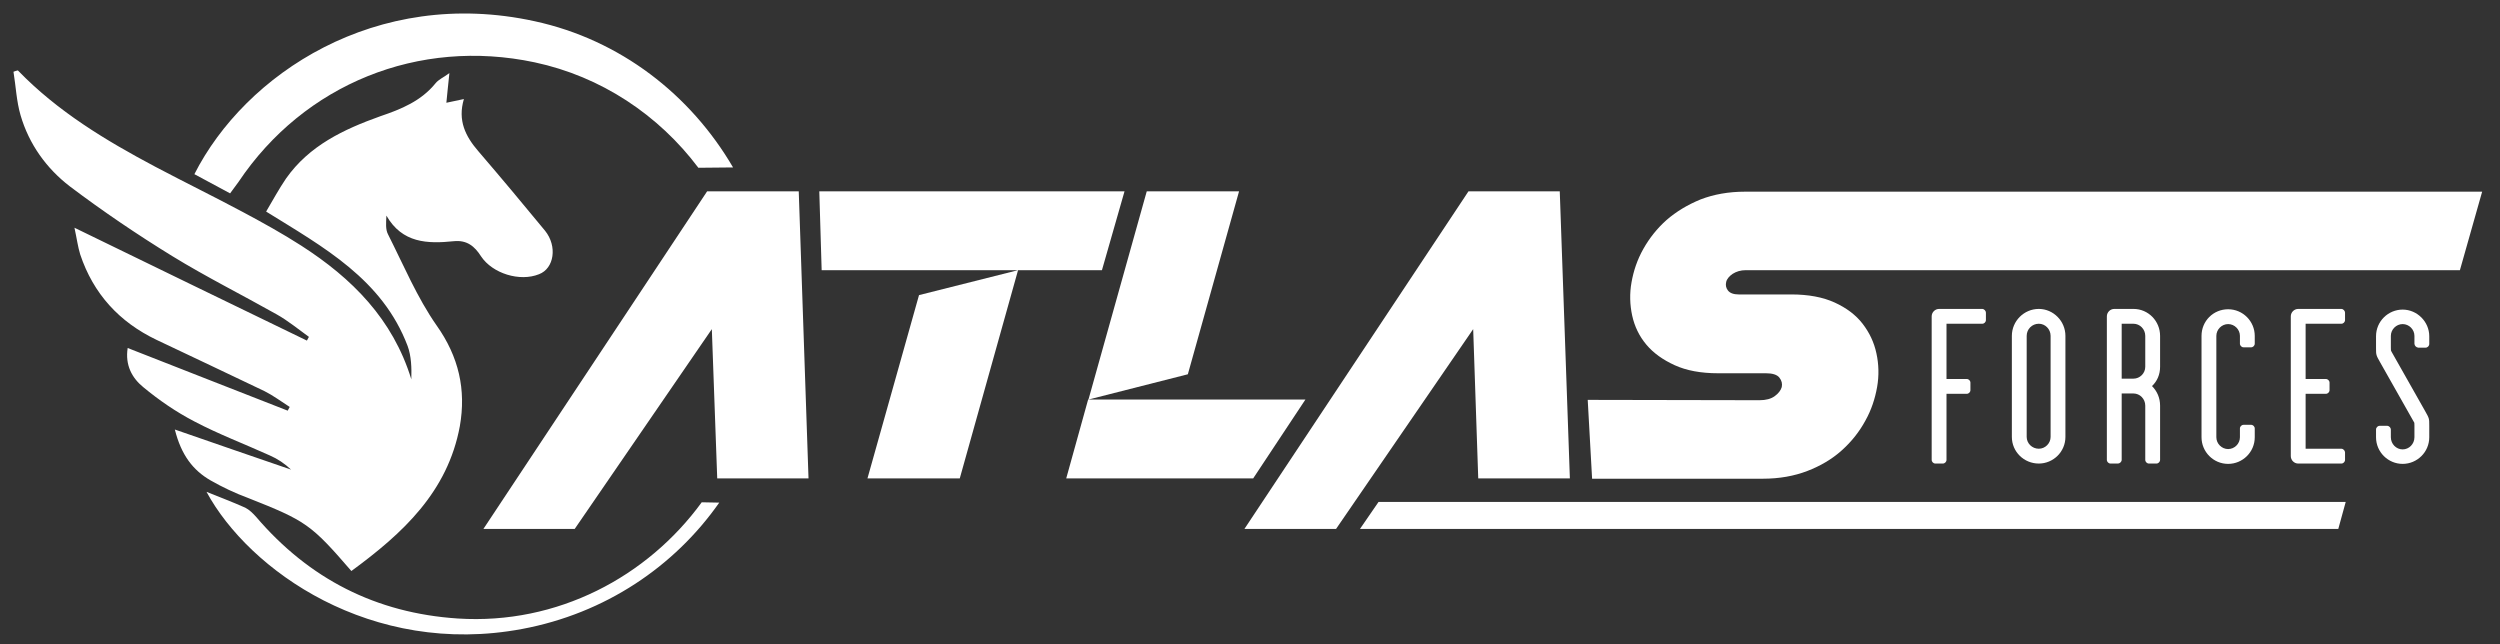 <?xml version="1.0" encoding="utf-8"?>
<!-- Generator: Adobe Illustrator 26.0.3, SVG Export Plug-In . SVG Version: 6.00 Build 0)  -->
<svg version="1.1" id="Layer_1" xmlns="http://www.w3.org/2000/svg" xmlns:xlink="http://www.w3.org/1999/xlink" x="0px" y="0px"
	 viewBox="0 0 742.1 191.3" style="enable-background:new 0 0 742.1 191.3;" xml:space="preserve">
<rect x="0" y="0" width="742.1" height="191.3" fill="#333333" stroke="none"/>
<style type="text/css">
	.st0{fill:#FFFFFF;}
</style>
<g>
	<polygon class="st0" points="466,142 463,56.8 435.9,56.8 369.4,157 396.6,157 437.3,97.7 438.8,142 	"/>
	<path class="st0" d="M327.1,80.2h-83.2l-0.7-23.4h90.6L327.1,80.2z M272.8,87.6l29.4-7.4L284.9,142h-27.4L272.8,87.6z"/>
	<path class="st0" d="M316.5,142l6.5-23.4h64.5L372,142H316.5z M340.4,56.8h27.4l-15.2,54.3l-29.5,7.5L340.4,56.8z"/>
	<polygon class="st0" points="240,142 237.1,56.8 209.9,56.8 143.5,157 170.6,157 211.3,97.7 212.9,142 	"/>
	<path class="st0" d="M730.2,80.2h-212c-1.5,0-2.8,0.4-3.9,1.1c-1,0.7-1.7,1.5-1.9,2.4s-0.1,1.7,0.5,2.5s1.7,1.2,3.2,1.2h15.6
		c5.1,0,9.4,0.8,12.9,2.4s6.3,3.7,8.3,6.3c2,2.6,3.4,5.5,4.1,8.8c0.7,3.2,0.8,6.6,0.2,10s-1.7,6.8-3.5,10c-1.8,3.3-4.1,6.2-7,8.8
		c-2.9,2.6-6.3,4.6-10.2,6.1s-8.3,2.3-13.2,2.3h-50.7l-1.3-23.4l51,0.1c1.9,0,3.4-0.4,4.5-1.2c1.1-0.8,1.8-1.7,2.1-2.7
		c0.2-1,0-1.9-0.7-2.8s-2.1-1.3-4-1.3H510c-5.1,0-9.4-0.8-12.9-2.4s-6.3-3.6-8.4-6.1s-3.5-5.4-4.2-8.6s-0.8-6.6-0.2-9.9
		c0.6-3.4,1.7-6.7,3.5-9.9c1.8-3.2,4.1-6.1,6.9-8.6c2.9-2.5,6.2-4.5,10.1-6.1c3.9-1.5,8.3-2.3,13.2-2.3h218.8L730.2,80.2z"/>
	<g>
		<path class="st0" d="M577.8,96.1v16.4h6c0.6,0,1.1,0.5,1.1,1.1v2.2c0,0.6-0.5,1.1-1.1,1.1h-6v19.6c0,0.6-0.5,1.1-1.1,1.1h-2.2
			c-0.6,0-1.1-0.5-1.1-1.1V93.9c0-1.2,1-2.2,2.2-2.2h12.8c0.6,0,1.1,0.6,1.1,1.1V95c0,0.6-0.5,1.1-1.1,1.1H577.8z"/>
		<path class="st0" d="M613.1,99.7v30c0,4.4-3.6,7.9-7.9,7.9c-4.4,0-8-3.5-8-7.9v-30c0-4.4,3.6-8,8-8
			C609.5,91.7,613.1,95.3,613.1,99.7z M608.7,99.7c0-2-1.6-3.6-3.5-3.6c-2,0-3.6,1.6-3.6,3.6v30c0,1.9,1.6,3.5,3.6,3.5
			c1.9,0,3.5-1.6,3.5-3.5V99.7z"/>
		<path class="st0" d="M641.2,108.9c0,2.3-0.9,4.3-2.4,5.7c1.5,1.5,2.4,3.5,2.4,5.8v16.1c0,0.6-0.5,1.1-1.1,1.1h-2.2
			c-0.6,0-1.1-0.5-1.1-1.1v-16.1c0-2-1.6-3.6-3.5-3.6h-3.5v19.7c0,0.6-0.6,1.1-1.1,1.1h-2.2c-0.6,0-1.1-0.5-1.1-1.1V93.9
			c0-1.2,1-2.2,2.2-2.2h5.7c4.4,0,7.9,3.6,7.9,8L641.2,108.9L641.2,108.9z M636.8,99.7c0-2-1.6-3.6-3.5-3.6h-3.5v16.3h3.5
			c1.9,0,3.5-1.6,3.5-3.5V99.7z"/>
		<path class="st0" d="M664.9,102v-2.3c0-1.9-1.6-3.5-3.5-3.5s-3.5,1.6-3.5,3.5v30.1c0,1.9,1.6,3.5,3.5,3.5s3.5-1.6,3.5-3.5v-2.6
			c0-0.6,0.5-1.1,1.1-1.1h2.2c0.6,0,1.1,0.5,1.1,1.1v2.6c0,4.4-3.6,7.9-7.9,7.9c-4.4,0-7.9-3.6-7.9-7.9V99.7c0-4.4,3.5-7.9,7.9-7.9
			s7.9,3.6,7.9,7.9v2.3c0,0.6-0.5,1.1-1.1,1.1H666C665.4,103.1,664.9,102.6,664.9,102z"/>
		<path class="st0" d="M684.4,96.1v16.4h6c0.6,0,1.1,0.5,1.1,1.1v2.2c0,0.6-0.5,1.1-1.1,1.1h-6v16.3H695c0.6,0,1.1,0.6,1.1,1.1v2.2
			c0,0.6-0.5,1.1-1.1,1.1h-12.8c-1.2,0-2.2-1-2.2-2.2V93.9c0-1.2,1-2.2,2.2-2.2H695c0.6,0,1.1,0.6,1.1,1.1V95c0,0.6-0.5,1.1-1.1,1.1
			H684.4z"/>
		<path class="st0" d="M716.7,102v-2.3c0-1.9-1.6-3.5-3.5-3.5s-3.5,1.6-3.5,3.5v3.5c0,0.8,0,0.8,0.2,1.2l9.9,17.5
			c1.3,2.3,1.3,2.3,1.3,4.4v3.5c0,4.4-3.6,7.9-7.9,7.9s-7.9-3.5-7.9-7.9v-2.3c0-0.6,0.5-1.1,1.1-1.1h2.2c0.6,0,1.1,0.6,1.1,1.1v2.3
			c0,2,1.6,3.6,3.5,3.6s3.5-1.6,3.5-3.6v-3.5c0-0.8,0-0.8-0.2-1.1l-9.9-17.5c-1.3-2.3-1.3-2.3-1.3-4.4v-3.5c0-4.4,3.6-7.9,7.9-7.9
			s7.9,3.6,7.9,7.9v2.3c0,0.6-0.5,1.1-1.1,1.1h-2.2C717.2,103.1,716.7,102.6,716.7,102z"/>
	</g>
	<polygon class="st0" points="694.1,157 403.7,157 409.2,149 696.3,149 	"/>
	<path class="st0" d="M104.3,169.5c15.3-11.2,28.6-23.5,32.2-43c1.9-10.8-0.3-20.6-6.9-29.9c-5.8-8.3-9.8-17.9-14.4-27
		c-0.8-1.5-0.6-3.4-0.5-5.6c4.7,8.2,12.2,8.4,20,7.6c3.9-0.4,6.2,1.5,8.1,4.5c3.4,5.1,11.5,7.6,17.2,5.3c4.5-1.7,5.5-8.3,1.8-12.9
		c-6.5-7.9-13.1-15.8-19.8-23.6c-3.8-4.4-6.2-9.1-4.3-15.5c-1.9,0.4-3.3,0.7-5.2,1.1c0.3-2.8,0.5-5.3,0.9-8.8
		c-1.8,1.3-3.2,1.9-4.1,3c-4.3,5.3-10.2,7.7-16.4,9.8c-10.9,3.9-21.1,8.7-28,18.5c-2.1,3.1-3.9,6.4-5.9,9.8
		c17.1,10.6,34.5,20.1,42,39.9c1.1,3,1.2,6.5,1.1,9.9c-5.5-17.9-17.6-30-32.7-39.7C83.8,69.3,78,66.1,72.2,63
		c-8.6-4.6-17.4-8.9-26.1-13.5c-14.7-7.8-29-16.4-40.8-28.6C4.9,21,4.4,21.1,4,21.3c0.7,4.3,0.9,8.8,2.1,12.9
		c2.5,8.6,7.7,15.8,14.6,21.1c9.8,7.4,20,14.3,30.4,20.7c10.1,6.2,20.7,11.5,31,17.3c3.4,1.9,6.4,4.4,9.6,6.7
		c-0.2,0.4-0.4,0.7-0.6,1.1c-22.7-11-45.4-22-69-33.5c0.7,3.2,1,5.6,1.7,7.9c3.9,11.7,11.6,20.1,22.7,25.4
		c10.7,5.1,21.4,10.1,32,15.2c2.6,1.3,5,3.1,7.5,4.7c-0.2,0.4-0.4,0.7-0.6,1.1c-15.8-6.2-31.5-12.3-47.5-18.6
		c-0.8,5.1,1.3,8.9,4.6,11.6c4.7,3.9,9.8,7.4,15.2,10.2c7.2,3.8,14.9,6.7,22.4,10.1c2.3,1,4.4,2.4,6.3,4.2
		c-11.2-3.8-22.3-7.7-34.5-11.9c1.9,7.6,5.4,12.1,10.6,15.1c3.5,2,7.3,3.8,11.1,5.2C90.8,154.6,92.3,155.6,104.3,169.5z"/>
	<path class="st0" d="M208.3,149.1c-16.1,22.1-42.8,36.4-72.4,34.5c-24.3-1.6-44.2-11.8-59.9-30.2c-0.9-1-2-2.1-3.2-2.7
		C69,149,65,147.5,61.3,146c12.6,23.3,48.9,49.1,93.7,40.7c24.6-4.6,45.2-18.5,58.5-37.5L208.3,149.1L208.3,149.1z"/>
	<path class="st0" d="M217.6,49.7C205,28.1,184.1,11.8,158.7,6.3c-47.1-10.3-86,15.8-101,45.4c3.4,1.8,6.9,3.7,10.6,5.7
		c0.9-1.2,1.7-2.3,2.5-3.4c19.5-29.1,53.5-42.8,87.9-35.5c19.7,4.2,36.8,15.6,48.6,31.3L217.6,49.7L217.6,49.7z"/>
</g>
</svg>
